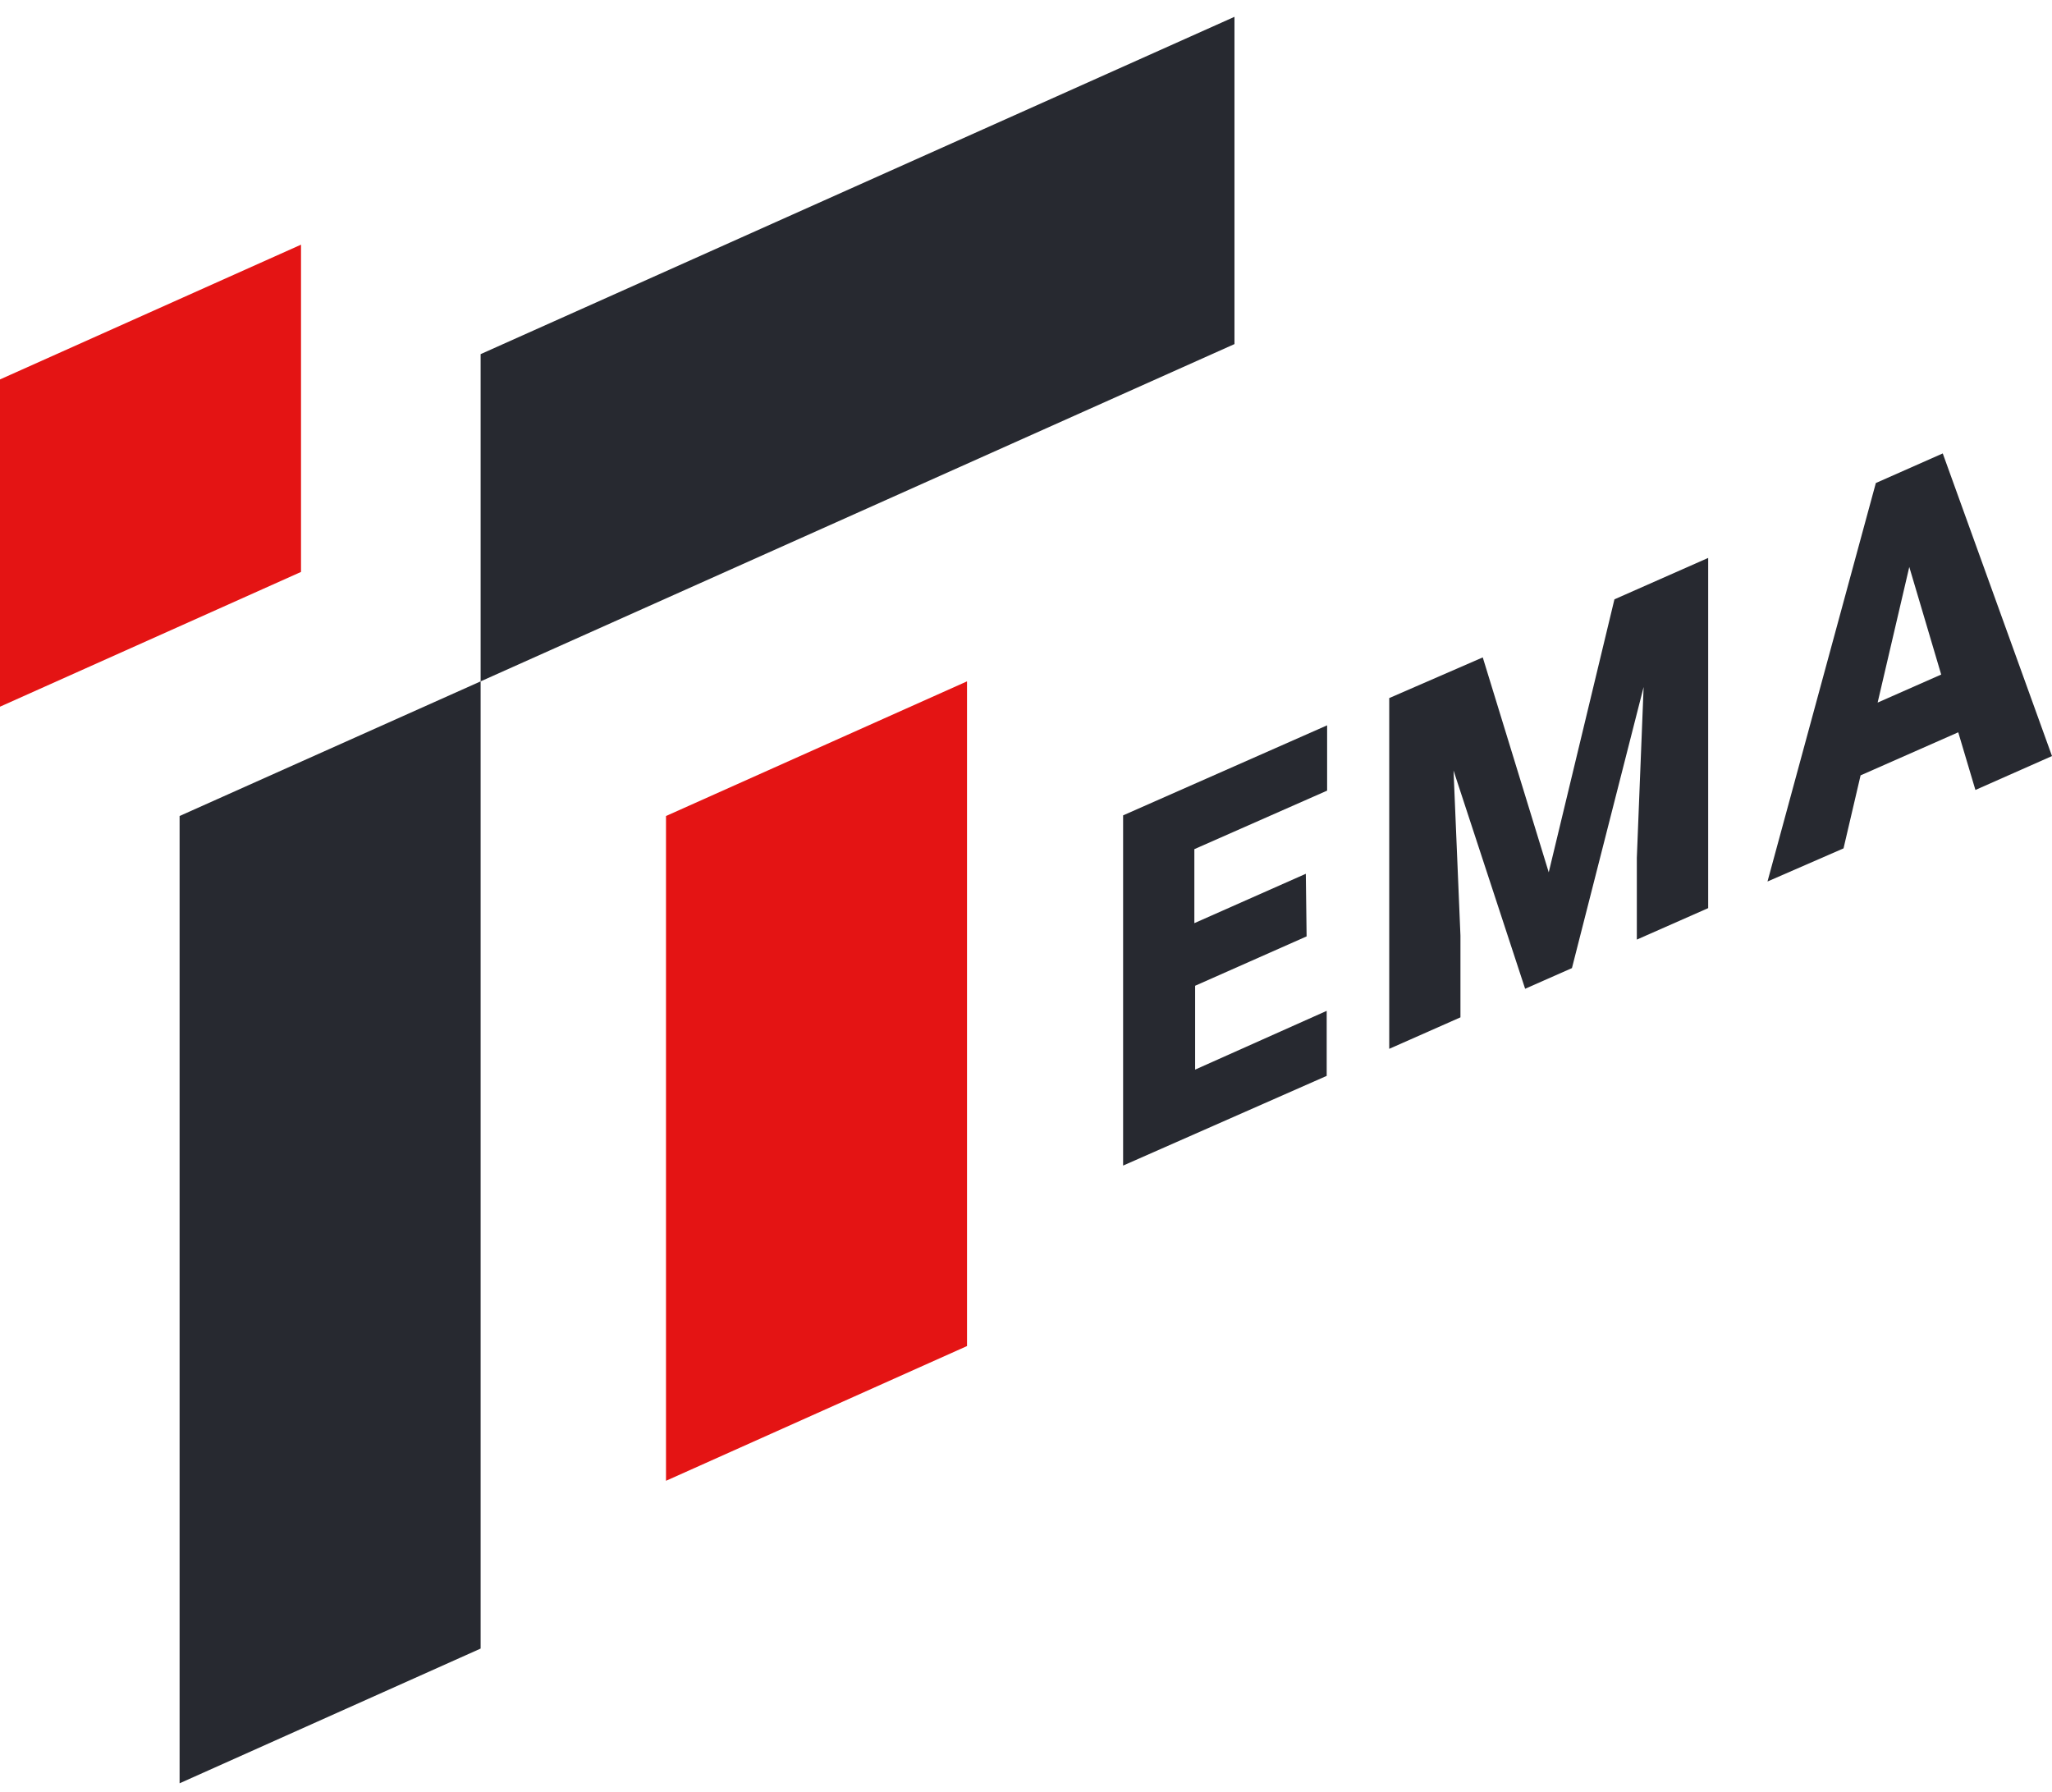<svg width="71" height="62" viewBox="0 0 71 62" fill="none" xmlns="http://www.w3.org/2000/svg">
<g clip-path="url(#clip0_1_11)">
<path d="M10.415 8.465L0 13.127V24.449L10.415 19.787V8.465Z" fill="#E41414"/>
<path d="M16.63 12.252V23.573L42.713 11.904V0.582L16.63 12.252Z" fill="#272930"/>
<path d="M6.214 61.696L16.63 57.035V23.573L6.214 28.231V61.696Z" fill="#272930"/>
<path d="M23.044 34.746V40.054V51.23L33.459 46.569V40.054V34.746V23.573L23.044 28.231V34.746Z" fill="#E41414"/>
<path d="M45.209 32.396L41.352 34.104V37.005L45.904 34.972V37.222L38.86 40.325V28.209L45.919 25.094V27.353L41.325 29.378V31.938L45.182 30.23L45.209 32.396Z" fill="#272930"/>
<path d="M51.304 22.744L53.587 30.18L55.86 20.735L59.104 19.302V31.418L56.635 32.507V29.676L56.87 23.768L54.39 33.493L52.77 34.208L50.293 26.657L50.532 32.366V35.197L48.068 36.286V24.151L51.304 22.744Z" fill="#272930"/>
<path d="M67.756 25.335L64.377 26.825L63.787 29.351L61.156 30.497L64.905 16.711L67.22 15.687L71 26.157L68.35 27.33L67.756 25.335ZM64.967 24.307L67.166 23.337L66.062 19.615L64.967 24.307Z" fill="#272930"/>
</g>
<defs>
<clipPath id="clip0_1_11">
<rect width="71" height="61.114" fill="white" transform="translate(0 0.582)"/>
</clipPath>
</defs>
</svg>
